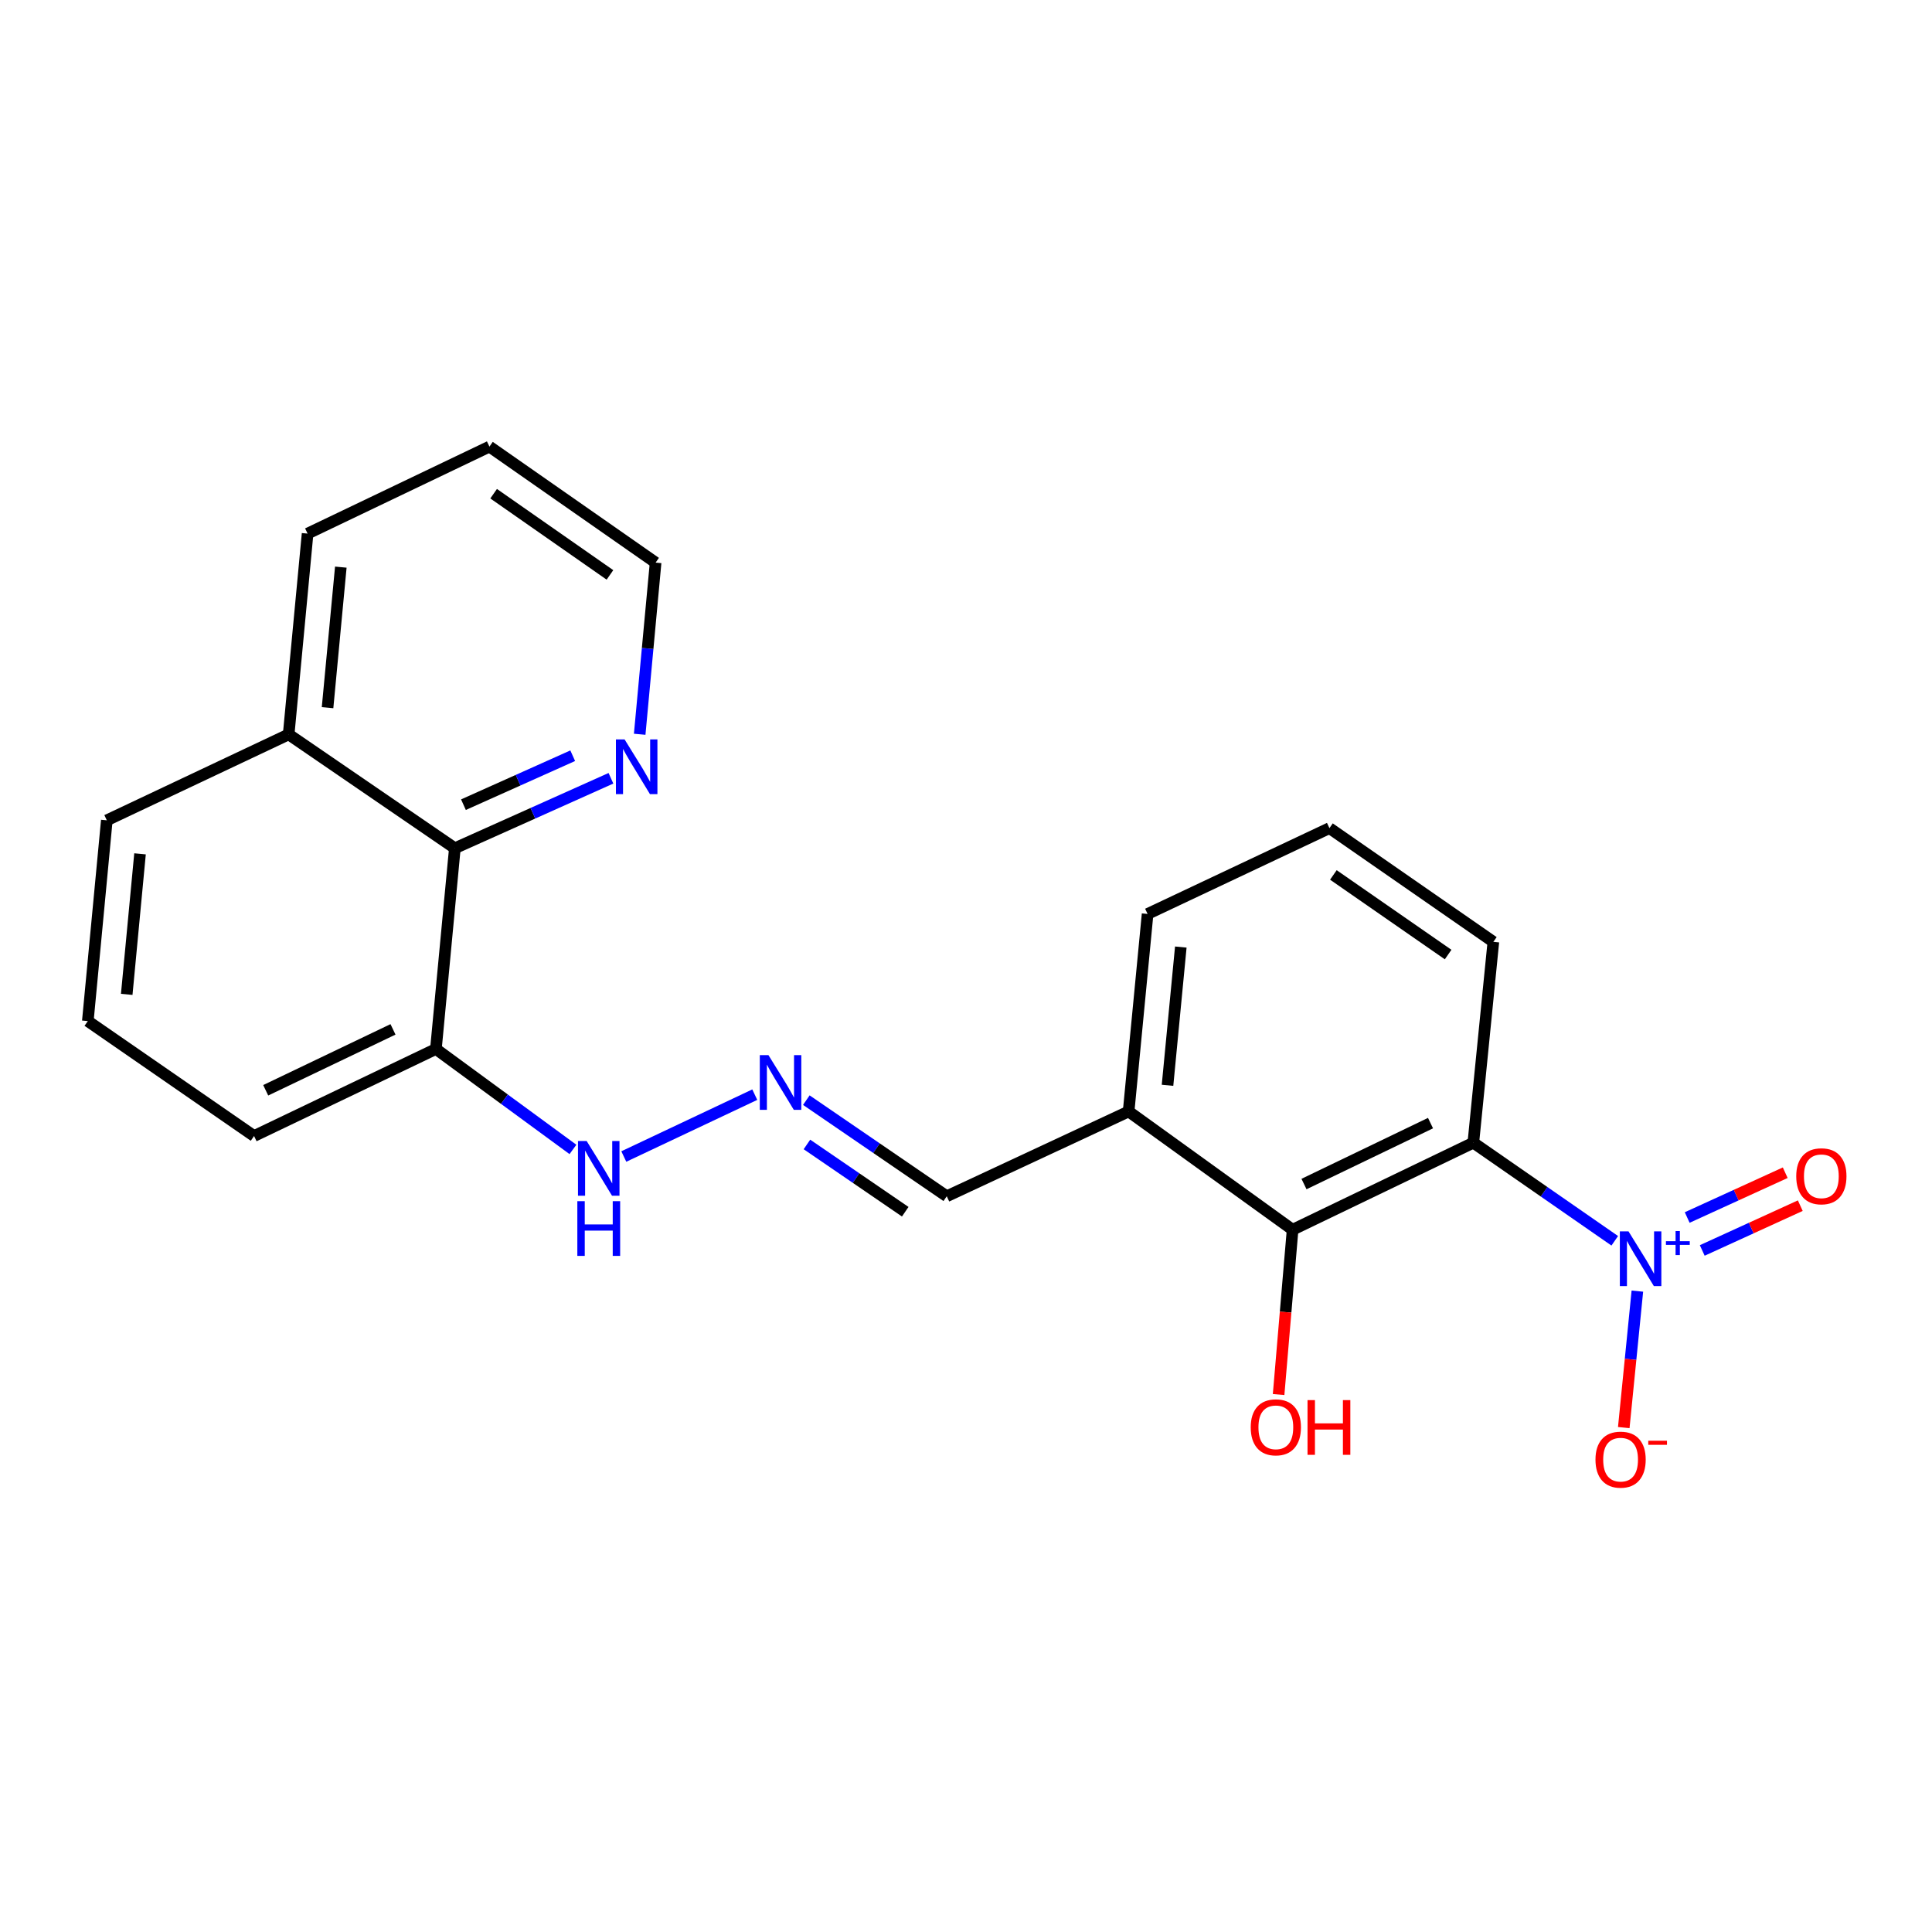 <?xml version='1.0' encoding='iso-8859-1'?>
<svg version='1.1' baseProfile='full'
              xmlns='http://www.w3.org/2000/svg'
                      xmlns:rdkit='http://www.rdkit.org/xml'
                      xmlns:xlink='http://www.w3.org/1999/xlink'
                  xml:space='preserve'
width='1000px' height='1000px' viewBox='0 0 1000 1000'>
<!-- END OF HEADER -->
<rect style='opacity:1.0;fill:#FFFFFF;stroke:none' width='1000' height='1000' x='0' y='0'> </rect>
<path class='bond-0' d='M 835.795,642.233 L 799.196,616.844' style='fill:none;fill-rule:evenodd;stroke:#0000FF;stroke-width:6px;stroke-linecap:butt;stroke-linejoin:miter;stroke-opacity:1' />
<path class='bond-0' d='M 799.196,616.844 L 762.597,591.456' style='fill:none;fill-rule:evenodd;stroke:#000000;stroke-width:6px;stroke-linecap:butt;stroke-linejoin:miter;stroke-opacity:1' />
<path class='bond-5' d='M 847.498,668.281 L 843.98,703.597' style='fill:none;fill-rule:evenodd;stroke:#0000FF;stroke-width:6px;stroke-linecap:butt;stroke-linejoin:miter;stroke-opacity:1' />
<path class='bond-5' d='M 843.98,703.597 L 840.461,738.914' style='fill:none;fill-rule:evenodd;stroke:#FF0000;stroke-width:6px;stroke-linecap:butt;stroke-linejoin:miter;stroke-opacity:1' />
<path class='bond-7' d='M 881.081,647.233 L 906.453,635.639' style='fill:none;fill-rule:evenodd;stroke:#0000FF;stroke-width:6px;stroke-linecap:butt;stroke-linejoin:miter;stroke-opacity:1' />
<path class='bond-7' d='M 906.453,635.639 L 931.824,624.045' style='fill:none;fill-rule:evenodd;stroke:#FF0000;stroke-width:6px;stroke-linecap:butt;stroke-linejoin:miter;stroke-opacity:1' />
<path class='bond-7' d='M 873.289,630.182 L 898.661,618.588' style='fill:none;fill-rule:evenodd;stroke:#0000FF;stroke-width:6px;stroke-linecap:butt;stroke-linejoin:miter;stroke-opacity:1' />
<path class='bond-7' d='M 898.661,618.588 L 924.032,606.994' style='fill:none;fill-rule:evenodd;stroke:#FF0000;stroke-width:6px;stroke-linecap:butt;stroke-linejoin:miter;stroke-opacity:1' />
<path class='bond-1' d='M 762.597,591.456 L 669.047,636.502' style='fill:none;fill-rule:evenodd;stroke:#000000;stroke-width:6px;stroke-linecap:butt;stroke-linejoin:miter;stroke-opacity:1' />
<path class='bond-1' d='M 740.431,581.322 L 674.946,612.854' style='fill:none;fill-rule:evenodd;stroke:#000000;stroke-width:6px;stroke-linecap:butt;stroke-linejoin:miter;stroke-opacity:1' />
<path class='bond-13' d='M 762.597,591.456 L 772.96,487.501' style='fill:none;fill-rule:evenodd;stroke:#000000;stroke-width:6px;stroke-linecap:butt;stroke-linejoin:miter;stroke-opacity:1' />
<path class='bond-3' d='M 669.047,636.502 L 584.173,575.291' style='fill:none;fill-rule:evenodd;stroke:#000000;stroke-width:6px;stroke-linecap:butt;stroke-linejoin:miter;stroke-opacity:1' />
<path class='bond-12' d='M 669.047,636.502 L 665.426,679.157' style='fill:none;fill-rule:evenodd;stroke:#000000;stroke-width:6px;stroke-linecap:butt;stroke-linejoin:miter;stroke-opacity:1' />
<path class='bond-12' d='M 665.426,679.157 L 661.805,721.812' style='fill:none;fill-rule:evenodd;stroke:#FF0000;stroke-width:6px;stroke-linecap:butt;stroke-linejoin:miter;stroke-opacity:1' />
<path class='bond-2' d='M 235.429,439.039 L 225.628,542.952' style='fill:none;fill-rule:evenodd;stroke:#000000;stroke-width:6px;stroke-linecap:butt;stroke-linejoin:miter;stroke-opacity:1' />
<path class='bond-8' d='M 235.429,439.039 L 275.826,420.937' style='fill:none;fill-rule:evenodd;stroke:#000000;stroke-width:6px;stroke-linecap:butt;stroke-linejoin:miter;stroke-opacity:1' />
<path class='bond-8' d='M 275.826,420.937 L 316.223,402.835' style='fill:none;fill-rule:evenodd;stroke:#0000FF;stroke-width:6px;stroke-linecap:butt;stroke-linejoin:miter;stroke-opacity:1' />
<path class='bond-8' d='M 239.882,416.5 L 268.16,403.829' style='fill:none;fill-rule:evenodd;stroke:#000000;stroke-width:6px;stroke-linecap:butt;stroke-linejoin:miter;stroke-opacity:1' />
<path class='bond-8' d='M 268.16,403.829 L 296.438,391.158' style='fill:none;fill-rule:evenodd;stroke:#0000FF;stroke-width:6px;stroke-linecap:butt;stroke-linejoin:miter;stroke-opacity:1' />
<path class='bond-11' d='M 235.429,439.039 L 149.409,380.12' style='fill:none;fill-rule:evenodd;stroke:#000000;stroke-width:6px;stroke-linecap:butt;stroke-linejoin:miter;stroke-opacity:1' />
<path class='bond-10' d='M 584.173,575.291 L 490.04,619.181' style='fill:none;fill-rule:evenodd;stroke:#000000;stroke-width:6px;stroke-linecap:butt;stroke-linejoin:miter;stroke-opacity:1' />
<path class='bond-22' d='M 584.173,575.291 L 593.995,473.066' style='fill:none;fill-rule:evenodd;stroke:#000000;stroke-width:6px;stroke-linecap:butt;stroke-linejoin:miter;stroke-opacity:1' />
<path class='bond-22' d='M 604.308,561.75 L 611.183,490.192' style='fill:none;fill-rule:evenodd;stroke:#000000;stroke-width:6px;stroke-linecap:butt;stroke-linejoin:miter;stroke-opacity:1' />
<path class='bond-4' d='M 417.357,569.429 L 453.699,594.305' style='fill:none;fill-rule:evenodd;stroke:#0000FF;stroke-width:6px;stroke-linecap:butt;stroke-linejoin:miter;stroke-opacity:1' />
<path class='bond-4' d='M 453.699,594.305 L 490.04,619.181' style='fill:none;fill-rule:evenodd;stroke:#000000;stroke-width:6px;stroke-linecap:butt;stroke-linejoin:miter;stroke-opacity:1' />
<path class='bond-4' d='M 417.67,592.362 L 443.109,609.775' style='fill:none;fill-rule:evenodd;stroke:#0000FF;stroke-width:6px;stroke-linecap:butt;stroke-linejoin:miter;stroke-opacity:1' />
<path class='bond-4' d='M 443.109,609.775 L 468.548,627.189' style='fill:none;fill-rule:evenodd;stroke:#000000;stroke-width:6px;stroke-linecap:butt;stroke-linejoin:miter;stroke-opacity:1' />
<path class='bond-9' d='M 390.669,566.594 L 322.881,598.609' style='fill:none;fill-rule:evenodd;stroke:#0000FF;stroke-width:6px;stroke-linecap:butt;stroke-linejoin:miter;stroke-opacity:1' />
<path class='bond-6' d='M 225.628,542.952 L 261.092,568.949' style='fill:none;fill-rule:evenodd;stroke:#000000;stroke-width:6px;stroke-linecap:butt;stroke-linejoin:miter;stroke-opacity:1' />
<path class='bond-6' d='M 261.092,568.949 L 296.556,594.947' style='fill:none;fill-rule:evenodd;stroke:#0000FF;stroke-width:6px;stroke-linecap:butt;stroke-linejoin:miter;stroke-opacity:1' />
<path class='bond-15' d='M 225.628,542.952 L 131.505,587.998' style='fill:none;fill-rule:evenodd;stroke:#000000;stroke-width:6px;stroke-linecap:butt;stroke-linejoin:miter;stroke-opacity:1' />
<path class='bond-15' d='M 203.417,532.798 L 137.531,564.331' style='fill:none;fill-rule:evenodd;stroke:#000000;stroke-width:6px;stroke-linecap:butt;stroke-linejoin:miter;stroke-opacity:1' />
<path class='bond-18' d='M 331.101,380.055 L 335.221,335.63' style='fill:none;fill-rule:evenodd;stroke:#0000FF;stroke-width:6px;stroke-linecap:butt;stroke-linejoin:miter;stroke-opacity:1' />
<path class='bond-18' d='M 335.221,335.63 L 339.342,291.205' style='fill:none;fill-rule:evenodd;stroke:#000000;stroke-width:6px;stroke-linecap:butt;stroke-linejoin:miter;stroke-opacity:1' />
<path class='bond-20' d='M 149.409,380.12 L 159.21,276.196' style='fill:none;fill-rule:evenodd;stroke:#000000;stroke-width:6px;stroke-linecap:butt;stroke-linejoin:miter;stroke-opacity:1' />
<path class='bond-20' d='M 169.544,366.292 L 176.405,293.545' style='fill:none;fill-rule:evenodd;stroke:#000000;stroke-width:6px;stroke-linecap:butt;stroke-linejoin:miter;stroke-opacity:1' />
<path class='bond-23' d='M 149.409,380.12 L 55.287,424.593' style='fill:none;fill-rule:evenodd;stroke:#000000;stroke-width:6px;stroke-linecap:butt;stroke-linejoin:miter;stroke-opacity:1' />
<path class='bond-16' d='M 772.96,487.501 L 688.118,428.634' style='fill:none;fill-rule:evenodd;stroke:#000000;stroke-width:6px;stroke-linecap:butt;stroke-linejoin:miter;stroke-opacity:1' />
<path class='bond-16' d='M 749.547,494.074 L 690.157,452.867' style='fill:none;fill-rule:evenodd;stroke:#000000;stroke-width:6px;stroke-linecap:butt;stroke-linejoin:miter;stroke-opacity:1' />
<path class='bond-14' d='M 593.995,473.066 L 688.118,428.634' style='fill:none;fill-rule:evenodd;stroke:#000000;stroke-width:6px;stroke-linecap:butt;stroke-linejoin:miter;stroke-opacity:1' />
<path class='bond-17' d='M 131.505,587.998 L 45.455,528.506' style='fill:none;fill-rule:evenodd;stroke:#000000;stroke-width:6px;stroke-linecap:butt;stroke-linejoin:miter;stroke-opacity:1' />
<path class='bond-19' d='M 45.455,528.506 L 55.287,424.593' style='fill:none;fill-rule:evenodd;stroke:#000000;stroke-width:6px;stroke-linecap:butt;stroke-linejoin:miter;stroke-opacity:1' />
<path class='bond-19' d='M 65.594,514.685 L 72.476,441.946' style='fill:none;fill-rule:evenodd;stroke:#000000;stroke-width:6px;stroke-linecap:butt;stroke-linejoin:miter;stroke-opacity:1' />
<path class='bond-24' d='M 339.342,291.205 L 253.333,231.161' style='fill:none;fill-rule:evenodd;stroke:#000000;stroke-width:6px;stroke-linecap:butt;stroke-linejoin:miter;stroke-opacity:1' />
<path class='bond-24' d='M 315.709,297.57 L 255.503,255.54' style='fill:none;fill-rule:evenodd;stroke:#000000;stroke-width:6px;stroke-linecap:butt;stroke-linejoin:miter;stroke-opacity:1' />
<path class='bond-21' d='M 159.21,276.196 L 253.333,231.161' style='fill:none;fill-rule:evenodd;stroke:#000000;stroke-width:6px;stroke-linecap:butt;stroke-linejoin:miter;stroke-opacity:1' />
<path  class='atom-0' d='M 842.909 637.35
L 852.189 652.35
Q 853.109 653.83, 854.589 656.51
Q 856.069 659.19, 856.149 659.35
L 856.149 637.35
L 859.909 637.35
L 859.909 665.67
L 856.029 665.67
L 846.069 649.27
Q 844.909 647.35, 843.669 645.15
Q 842.469 642.95, 842.109 642.27
L 842.109 665.67
L 838.429 665.67
L 838.429 637.35
L 842.909 637.35
' fill='#0000FF'/>
<path  class='atom-0' d='M 862.285 642.455
L 867.275 642.455
L 867.275 637.201
L 869.492 637.201
L 869.492 642.455
L 874.614 642.455
L 874.614 644.356
L 869.492 644.356
L 869.492 649.636
L 867.275 649.636
L 867.275 644.356
L 862.285 644.356
L 862.285 642.455
' fill='#0000FF'/>
<path  class='atom-5' d='M 397.75 546.133
L 407.03 561.133
Q 407.95 562.613, 409.43 565.293
Q 410.91 567.973, 410.99 568.133
L 410.99 546.133
L 414.75 546.133
L 414.75 574.453
L 410.87 574.453
L 400.91 558.053
Q 399.75 556.133, 398.51 553.933
Q 397.31 551.733, 396.95 551.053
L 396.95 574.453
L 393.27 574.453
L 393.27 546.133
L 397.75 546.133
' fill='#0000FF'/>
<path  class='atom-6' d='M 825.816 755.503
Q 825.816 748.703, 829.176 744.903
Q 832.536 741.103, 838.816 741.103
Q 845.096 741.103, 848.456 744.903
Q 851.816 748.703, 851.816 755.503
Q 851.816 762.383, 848.416 766.303
Q 845.016 770.183, 838.816 770.183
Q 832.576 770.183, 829.176 766.303
Q 825.816 762.423, 825.816 755.503
M 838.816 766.983
Q 843.136 766.983, 845.456 764.103
Q 847.816 761.183, 847.816 755.503
Q 847.816 749.943, 845.456 747.143
Q 843.136 744.303, 838.816 744.303
Q 834.496 744.303, 832.136 747.103
Q 829.816 749.903, 829.816 755.503
Q 829.816 761.223, 832.136 764.103
Q 834.496 766.983, 838.816 766.983
' fill='#FF0000'/>
<path  class='atom-6' d='M 853.136 745.726
L 862.825 745.726
L 862.825 747.838
L 853.136 747.838
L 853.136 745.726
' fill='#FF0000'/>
<path  class='atom-8' d='M 929.729 608.836
Q 929.729 602.036, 933.089 598.236
Q 936.449 594.436, 942.729 594.436
Q 949.009 594.436, 952.369 598.236
Q 955.729 602.036, 955.729 608.836
Q 955.729 615.716, 952.329 619.636
Q 948.929 623.516, 942.729 623.516
Q 936.489 623.516, 933.089 619.636
Q 929.729 615.756, 929.729 608.836
M 942.729 620.316
Q 947.049 620.316, 949.369 617.436
Q 951.729 614.516, 951.729 608.836
Q 951.729 603.276, 949.369 600.476
Q 947.049 597.636, 942.729 597.636
Q 938.409 597.636, 936.049 600.436
Q 933.729 603.236, 933.729 608.836
Q 933.729 614.556, 936.049 617.436
Q 938.409 620.316, 942.729 620.316
' fill='#FF0000'/>
<path  class='atom-9' d='M 323.281 382.708
L 332.561 397.708
Q 333.481 399.188, 334.961 401.868
Q 336.441 404.548, 336.521 404.708
L 336.521 382.708
L 340.281 382.708
L 340.281 411.028
L 336.401 411.028
L 326.441 394.628
Q 325.281 392.708, 324.041 390.508
Q 322.841 388.308, 322.481 387.628
L 322.481 411.028
L 318.801 411.028
L 318.801 382.708
L 323.281 382.708
' fill='#0000FF'/>
<path  class='atom-10' d='M 303.648 590.575
L 312.928 605.575
Q 313.848 607.055, 315.328 609.735
Q 316.808 612.415, 316.888 612.575
L 316.888 590.575
L 320.648 590.575
L 320.648 618.895
L 316.768 618.895
L 306.808 602.495
Q 305.648 600.575, 304.408 598.375
Q 303.208 596.175, 302.848 595.495
L 302.848 618.895
L 299.168 618.895
L 299.168 590.575
L 303.648 590.575
' fill='#0000FF'/>
<path  class='atom-10' d='M 298.828 621.727
L 302.668 621.727
L 302.668 633.767
L 317.148 633.767
L 317.148 621.727
L 320.988 621.727
L 320.988 650.047
L 317.148 650.047
L 317.148 636.967
L 302.668 636.967
L 302.668 650.047
L 298.828 650.047
L 298.828 621.727
' fill='#0000FF'/>
<path  class='atom-13' d='M 647.372 738.776
Q 647.372 731.976, 650.732 728.176
Q 654.092 724.376, 660.372 724.376
Q 666.652 724.376, 670.012 728.176
Q 673.372 731.976, 673.372 738.776
Q 673.372 745.656, 669.972 749.576
Q 666.572 753.456, 660.372 753.456
Q 654.132 753.456, 650.732 749.576
Q 647.372 745.696, 647.372 738.776
M 660.372 750.256
Q 664.692 750.256, 667.012 747.376
Q 669.372 744.456, 669.372 738.776
Q 669.372 733.216, 667.012 730.416
Q 664.692 727.576, 660.372 727.576
Q 656.052 727.576, 653.692 730.376
Q 651.372 733.176, 651.372 738.776
Q 651.372 744.496, 653.692 747.376
Q 656.052 750.256, 660.372 750.256
' fill='#FF0000'/>
<path  class='atom-13' d='M 676.772 724.696
L 680.612 724.696
L 680.612 736.736
L 695.092 736.736
L 695.092 724.696
L 698.932 724.696
L 698.932 753.016
L 695.092 753.016
L 695.092 739.936
L 680.612 739.936
L 680.612 753.016
L 676.772 753.016
L 676.772 724.696
' fill='#FF0000'/>
</svg>
